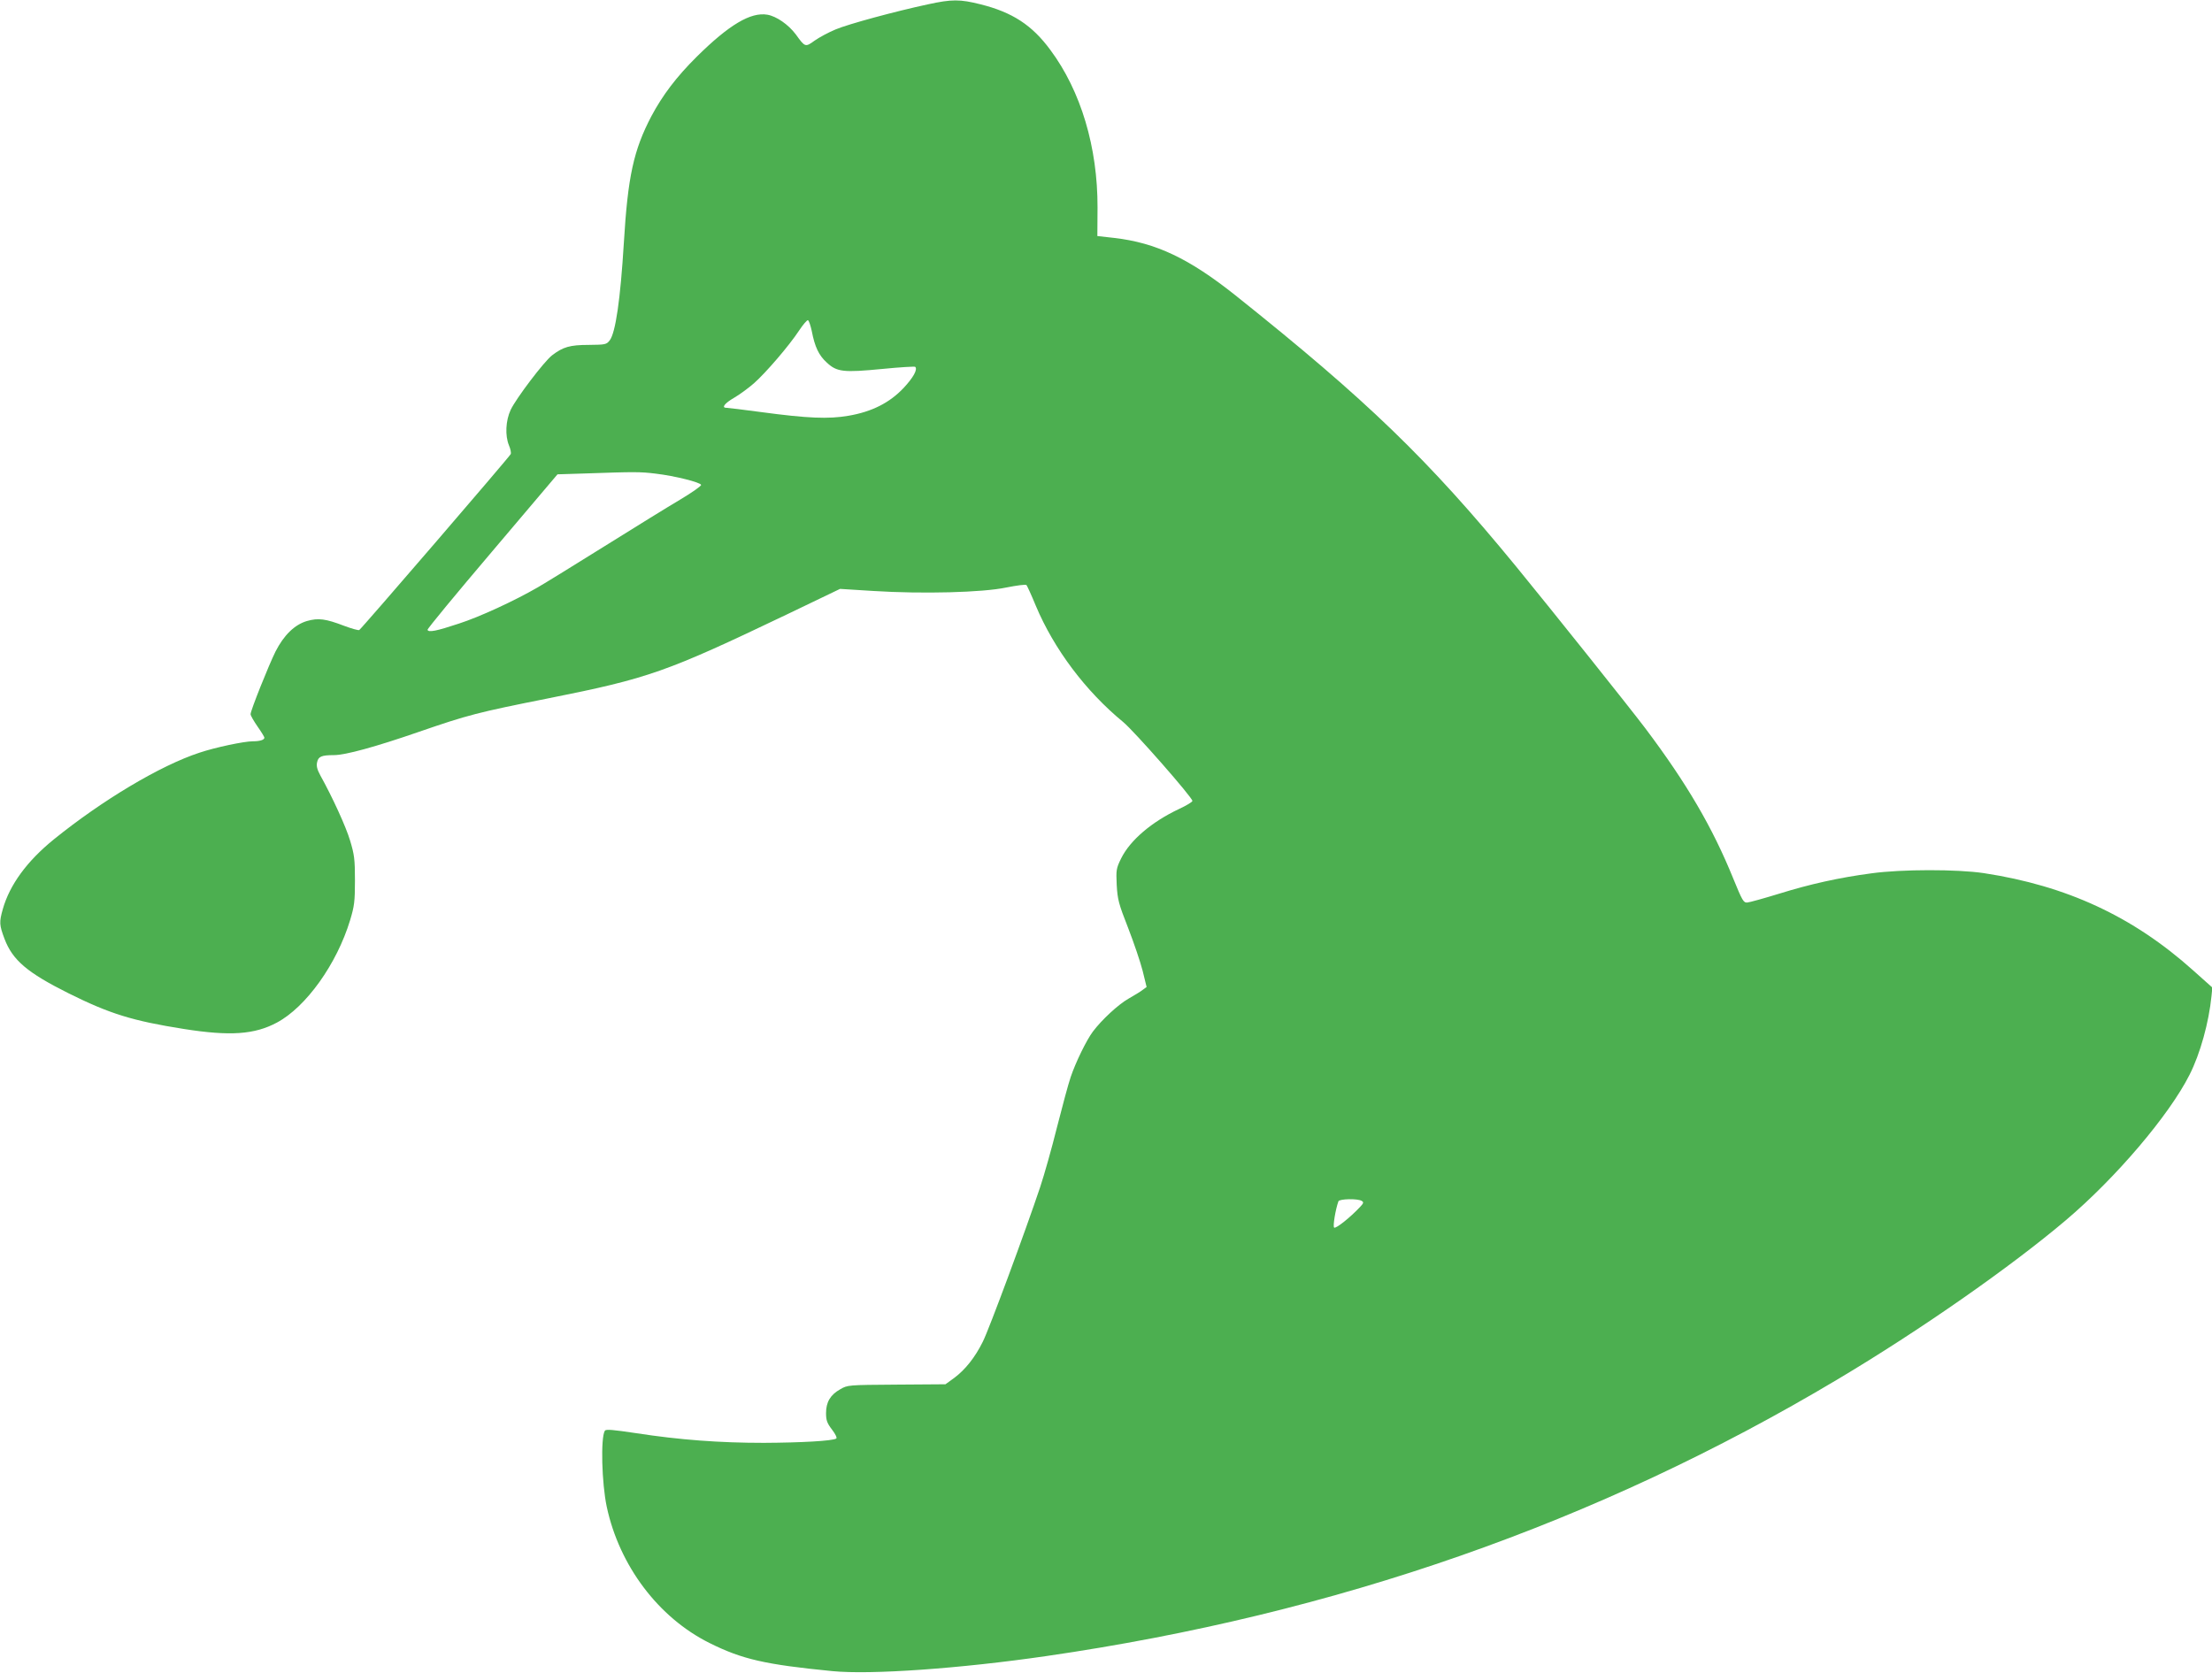 <?xml version="1.0" standalone="no"?>
<!DOCTYPE svg PUBLIC "-//W3C//DTD SVG 20010904//EN"
 "http://www.w3.org/TR/2001/REC-SVG-20010904/DTD/svg10.dtd">
<svg version="1.0" xmlns="http://www.w3.org/2000/svg"
 width="1280pt" height="968pt" viewBox="0 0 1280 968"
 preserveAspectRatio="xMidYMid meet">
<g transform="translate(0,968) scale(0.1,-0.1)"
fill="#4caf50" stroke="none">
<path d="M5370 9655 c-191 -41 -460 -114 -534 -145 -41 -17 -95 -46 -122 -65
-54 -39 -55 -39 -109 36 -43 57 -112 105 -165 114 -96 16 -221 -58 -408 -243
-118 -117 -198 -223 -263 -345 -103 -197 -136 -349 -159 -732 -20 -328 -48
-521 -82 -565 -19 -24 -25 -25 -121 -26 -110 0 -149 -12 -212 -60 -46 -35
-209 -250 -240 -316 -29 -62 -33 -149 -10 -205 9 -20 13 -43 11 -50 -6 -15
-862 -1009 -877 -1019 -5 -3 -44 8 -87 24 -107 41 -150 47 -216 28 -71 -21
-133 -81 -182 -177 -40 -81 -144 -341 -144 -362 0 -8 18 -39 40 -71 22 -31 40
-61 40 -65 0 -13 -27 -21 -67 -21 -50 0 -217 -35 -309 -66 -226 -74 -561 -274
-843 -502 -154 -125 -255 -262 -295 -404 -21 -75 -20 -91 10 -171 47 -124 132
-196 370 -315 239 -119 371 -160 669 -207 267 -42 408 -32 537 37 169 90 347
339 424 593 24 80 28 106 28 230 0 124 -4 150 -28 230 -24 81 -103 253 -172
377 -19 35 -24 55 -19 77 7 33 26 41 97 41 67 0 241 48 490 134 287 99 341
113 753 195 581 116 679 151 1378 485 l308 148 192 -12 c285 -18 633 -9 770
20 61 12 112 19 117 14 4 -5 29 -59 54 -120 105 -250 288 -494 506 -673 64
-53 400 -436 400 -456 0 -6 -35 -27 -78 -47 -157 -74 -282 -180 -334 -285 -29
-59 -30 -67 -26 -155 5 -84 11 -108 66 -248 33 -85 71 -197 84 -248 l23 -94
-22 -16 c-12 -10 -49 -32 -82 -51 -60 -34 -155 -122 -207 -191 -38 -51 -100
-179 -128 -262 -14 -40 -49 -172 -80 -293 -30 -121 -74 -276 -97 -345 -85
-254 -297 -827 -332 -895 -45 -91 -102 -162 -165 -209 l-51 -37 -283 -2 c-281
-2 -283 -2 -326 -27 -57 -32 -82 -74 -82 -138 0 -42 6 -58 35 -96 20 -26 30
-48 24 -51 -21 -14 -205 -24 -419 -25 -255 0 -486 17 -739 56 -134 20 -175 24
-181 14 -25 -40 -18 -304 11 -440 73 -341 299 -641 594 -788 190 -95 324 -125
711 -163 224 -22 742 15 1238 87 1677 243 3189 772 4577 1600 482 287 1004
652 1324 923 289 245 597 607 715 841 62 122 112 304 127 455 l5 50 -112 100
c-347 311 -731 489 -1210 562 -153 23 -476 23 -650 -1 -189 -25 -358 -63 -535
-118 -88 -27 -171 -50 -184 -51 -22 -2 -29 11 -81 138 -120 296 -269 551 -509
870 -93 123 -541 684 -749 938 -509 620 -860 959 -1622 1567 -269 214 -460
305 -702 333 l-98 11 1 165 c1 348 -96 674 -273 912 -106 144 -220 218 -404
264 -119 30 -166 30 -304 0z m-673 -1889 c18 -94 41 -142 87 -184 59 -55 96
-59 323 -37 101 10 186 15 189 12 15 -15 -11 -62 -67 -122 -81 -86 -184 -138
-319 -161 -116 -20 -236 -15 -504 21 -104 14 -195 25 -203 25 -30 0 -9 27 45
58 31 18 83 56 115 84 69 61 203 217 261 305 23 35 46 61 51 60 6 -2 15 -30
22 -61z m-903 -827 c110 -13 258 -50 263 -65 2 -6 -52 -44 -119 -84 -68 -40
-265 -162 -438 -270 -173 -108 -348 -216 -388 -239 -135 -78 -336 -171 -457
-210 -129 -43 -176 -52 -181 -36 -2 6 167 210 375 455 l377 445 160 5 c288 10
318 10 408 -1z m4086 -4209 c12 -7 11 -13 -10 -35 -56 -60 -141 -128 -150
-119 -8 8 8 105 25 152 5 14 112 17 135 2z"/>
</g>
</svg>

